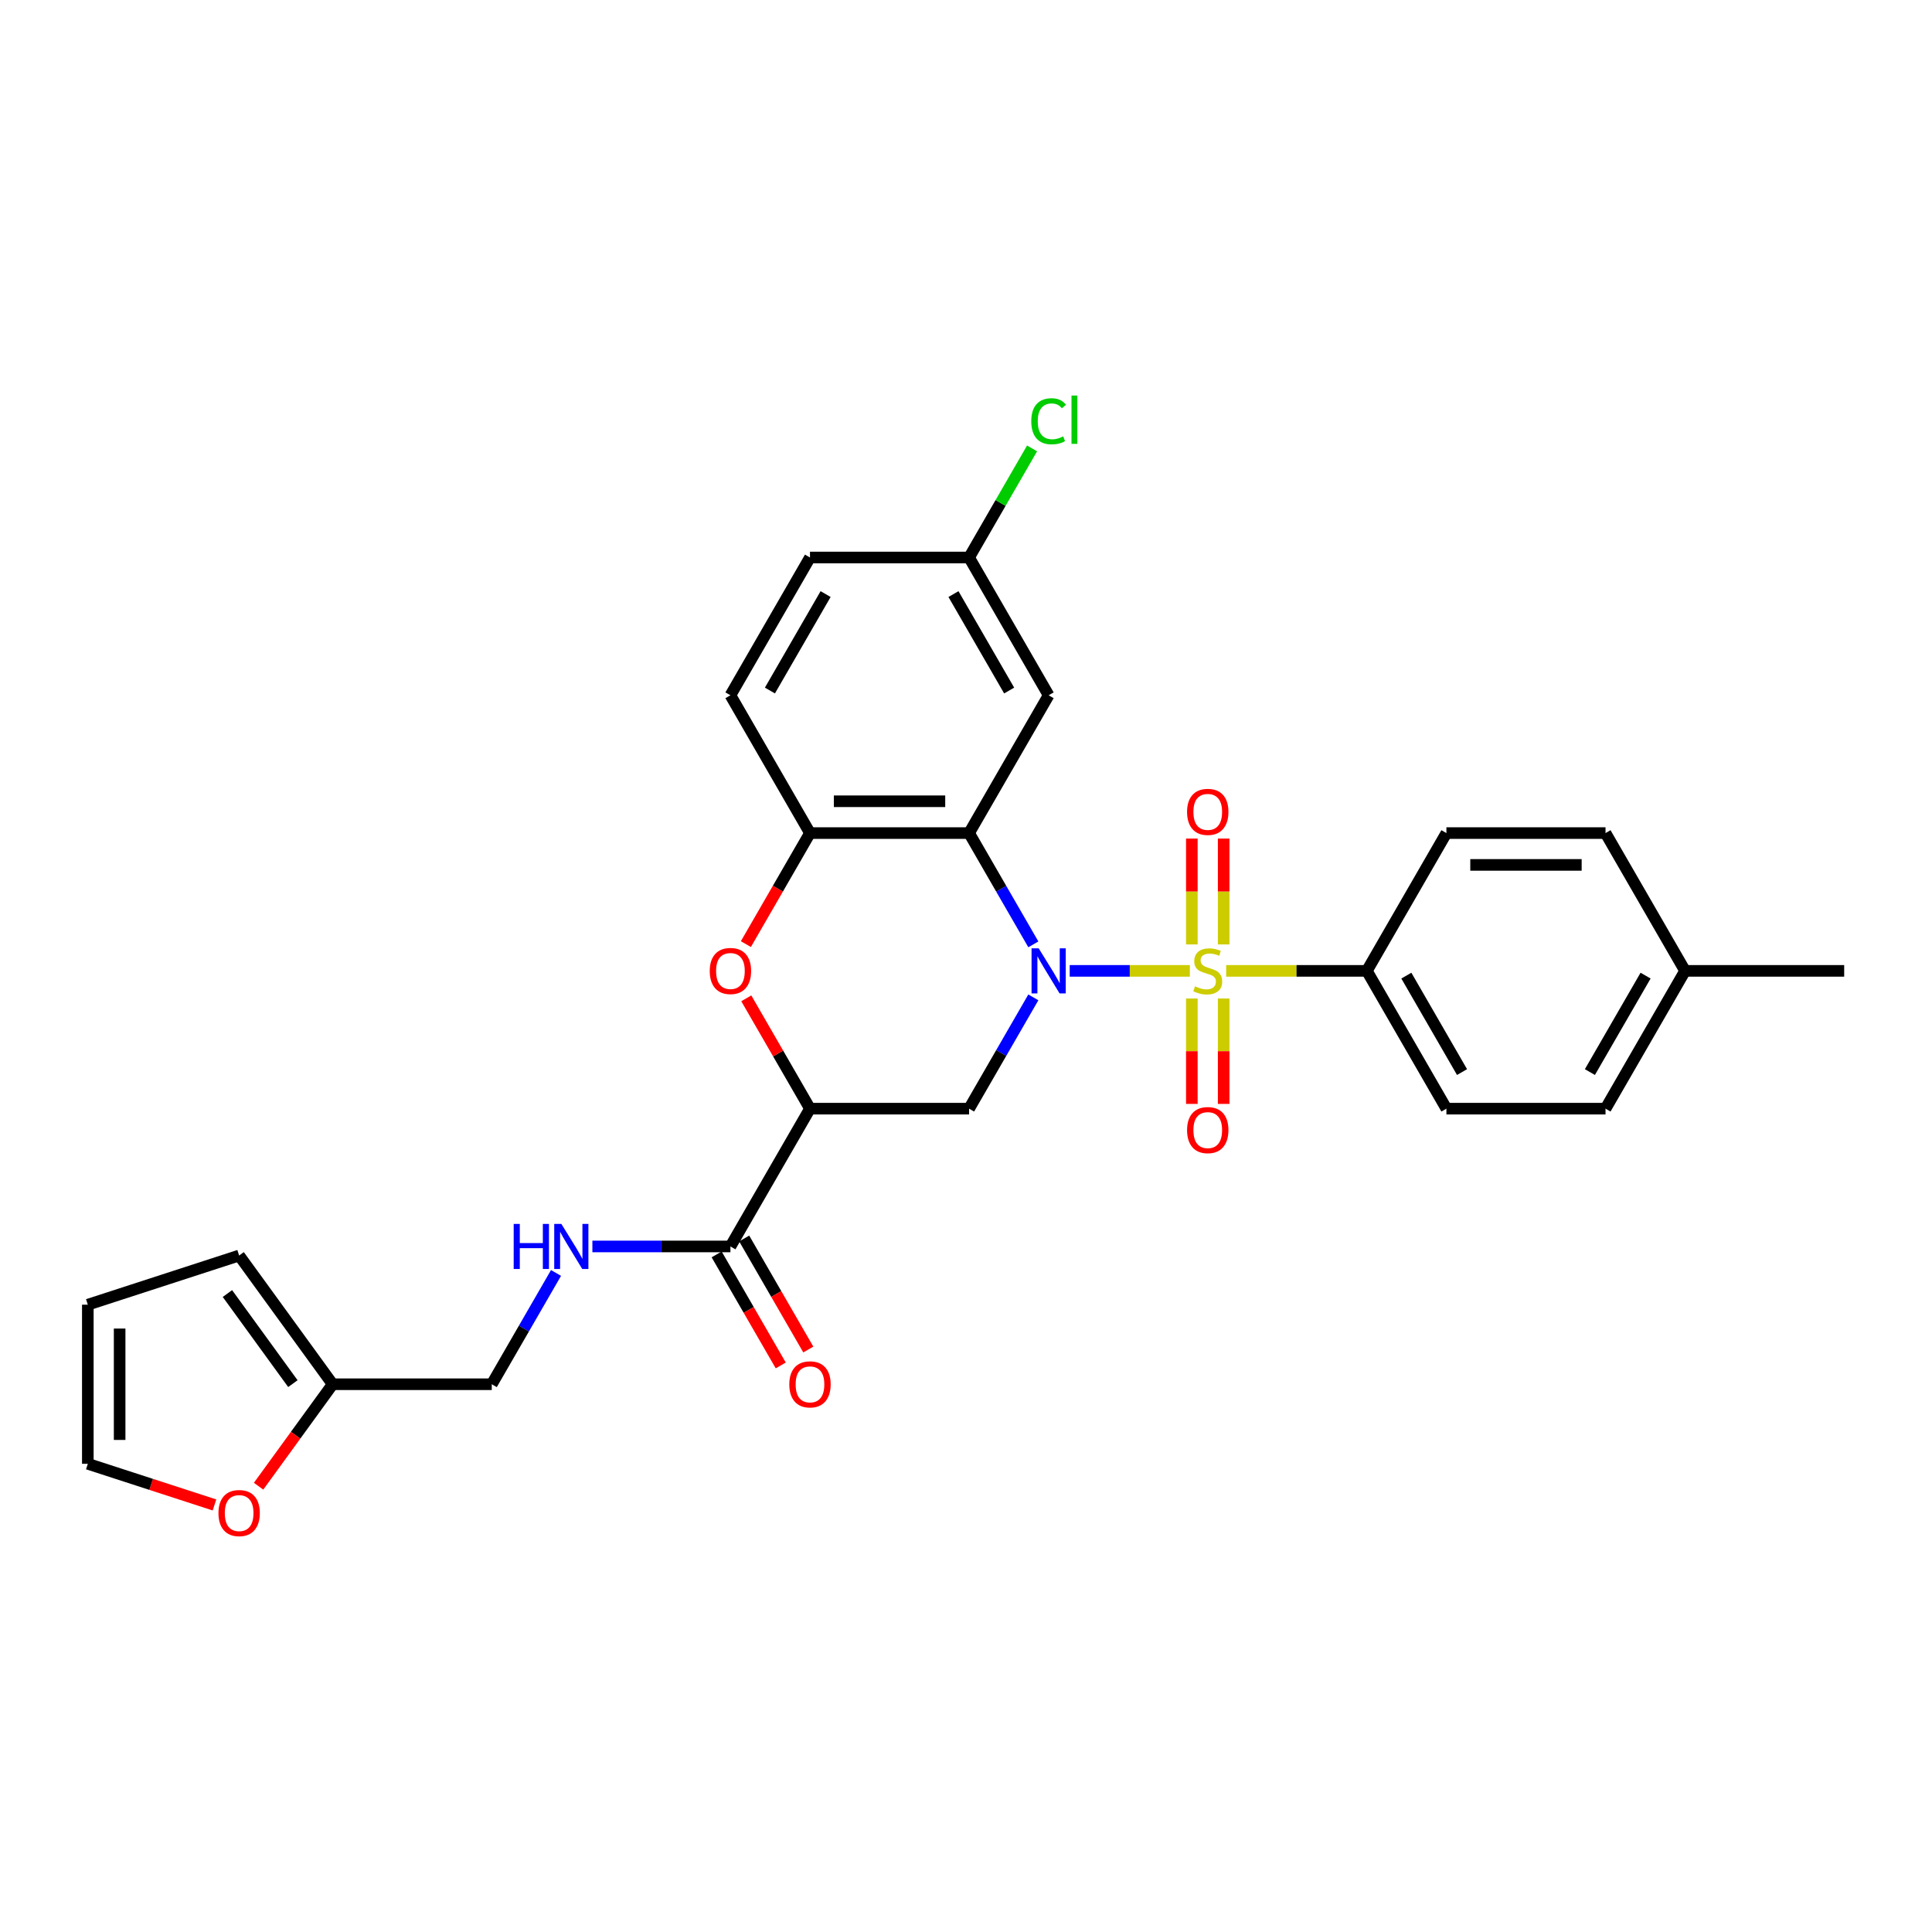 <?xml version='1.0' encoding='iso-8859-1'?>
<svg version='1.1' baseProfile='full'
              xmlns='http://www.w3.org/2000/svg'
                      xmlns:rdkit='http://www.rdkit.org/xml'
                      xmlns:xlink='http://www.w3.org/1999/xlink'
                  xml:space='preserve'
width='1000px' height='1000px' viewBox='0 0 1000 1000'>
<!-- END OF HEADER -->
<rect style='opacity:1.0;fill:#FFFFFF;stroke:none' width='1000' height='1000' x='0' y='0'> </rect>
<path class='bond-0' d='M 553.68,502.52 L 584.773,502.52' style='fill:none;fill-rule:evenodd;stroke:#0000FF;stroke-width:6px;stroke-linecap:butt;stroke-linejoin:miter;stroke-opacity:1' />
<path class='bond-0' d='M 584.773,502.52 L 615.866,502.52' style='fill:none;fill-rule:evenodd;stroke:#CCCC00;stroke-width:6px;stroke-linecap:butt;stroke-linejoin:miter;stroke-opacity:1' />
<path class='bond-1' d='M 534.855,488.8 L 518.227,460' style='fill:none;fill-rule:evenodd;stroke:#0000FF;stroke-width:6px;stroke-linecap:butt;stroke-linejoin:miter;stroke-opacity:1' />
<path class='bond-1' d='M 518.227,460 L 501.599,431.2' style='fill:none;fill-rule:evenodd;stroke:#000000;stroke-width:6px;stroke-linecap:butt;stroke-linejoin:miter;stroke-opacity:1' />
<path class='bond-3' d='M 534.855,516.241 L 518.227,545.041' style='fill:none;fill-rule:evenodd;stroke:#0000FF;stroke-width:6px;stroke-linecap:butt;stroke-linejoin:miter;stroke-opacity:1' />
<path class='bond-3' d='M 518.227,545.041 L 501.599,573.841' style='fill:none;fill-rule:evenodd;stroke:#000000;stroke-width:6px;stroke-linecap:butt;stroke-linejoin:miter;stroke-opacity:1' />
<path class='bond-7' d='M 634.667,502.52 L 671.075,502.52' style='fill:none;fill-rule:evenodd;stroke:#CCCC00;stroke-width:6px;stroke-linecap:butt;stroke-linejoin:miter;stroke-opacity:1' />
<path class='bond-7' d='M 671.075,502.52 L 707.484,502.52' style='fill:none;fill-rule:evenodd;stroke:#000000;stroke-width:6px;stroke-linecap:butt;stroke-linejoin:miter;stroke-opacity:1' />
<path class='bond-9' d='M 633.366,488.833 L 633.366,461.436' style='fill:none;fill-rule:evenodd;stroke:#CCCC00;stroke-width:6px;stroke-linecap:butt;stroke-linejoin:miter;stroke-opacity:1' />
<path class='bond-9' d='M 633.366,461.436 L 633.366,434.039' style='fill:none;fill-rule:evenodd;stroke:#FF0000;stroke-width:6px;stroke-linecap:butt;stroke-linejoin:miter;stroke-opacity:1' />
<path class='bond-9' d='M 616.895,488.833 L 616.895,461.436' style='fill:none;fill-rule:evenodd;stroke:#CCCC00;stroke-width:6px;stroke-linecap:butt;stroke-linejoin:miter;stroke-opacity:1' />
<path class='bond-9' d='M 616.895,461.436 L 616.895,434.039' style='fill:none;fill-rule:evenodd;stroke:#FF0000;stroke-width:6px;stroke-linecap:butt;stroke-linejoin:miter;stroke-opacity:1' />
<path class='bond-10' d='M 616.895,516.833 L 616.895,544.107' style='fill:none;fill-rule:evenodd;stroke:#CCCC00;stroke-width:6px;stroke-linecap:butt;stroke-linejoin:miter;stroke-opacity:1' />
<path class='bond-10' d='M 616.895,544.107 L 616.895,571.38' style='fill:none;fill-rule:evenodd;stroke:#FF0000;stroke-width:6px;stroke-linecap:butt;stroke-linejoin:miter;stroke-opacity:1' />
<path class='bond-10' d='M 633.366,516.833 L 633.366,544.107' style='fill:none;fill-rule:evenodd;stroke:#CCCC00;stroke-width:6px;stroke-linecap:butt;stroke-linejoin:miter;stroke-opacity:1' />
<path class='bond-10' d='M 633.366,544.107 L 633.366,571.38' style='fill:none;fill-rule:evenodd;stroke:#FF0000;stroke-width:6px;stroke-linecap:butt;stroke-linejoin:miter;stroke-opacity:1' />
<path class='bond-5' d='M 501.599,431.2 L 419.246,431.2' style='fill:none;fill-rule:evenodd;stroke:#000000;stroke-width:6px;stroke-linecap:butt;stroke-linejoin:miter;stroke-opacity:1' />
<path class='bond-5' d='M 489.246,414.729 L 431.599,414.729' style='fill:none;fill-rule:evenodd;stroke:#000000;stroke-width:6px;stroke-linecap:butt;stroke-linejoin:miter;stroke-opacity:1' />
<path class='bond-8' d='M 501.599,431.2 L 542.776,359.879' style='fill:none;fill-rule:evenodd;stroke:#000000;stroke-width:6px;stroke-linecap:butt;stroke-linejoin:miter;stroke-opacity:1' />
<path class='bond-2' d='M 419.246,573.841 L 501.599,573.841' style='fill:none;fill-rule:evenodd;stroke:#000000;stroke-width:6px;stroke-linecap:butt;stroke-linejoin:miter;stroke-opacity:1' />
<path class='bond-4' d='M 419.246,573.841 L 402.76,545.288' style='fill:none;fill-rule:evenodd;stroke:#000000;stroke-width:6px;stroke-linecap:butt;stroke-linejoin:miter;stroke-opacity:1' />
<path class='bond-4' d='M 402.76,545.288 L 386.275,516.735' style='fill:none;fill-rule:evenodd;stroke:#FF0000;stroke-width:6px;stroke-linecap:butt;stroke-linejoin:miter;stroke-opacity:1' />
<path class='bond-6' d='M 419.246,573.841 L 378.069,645.161' style='fill:none;fill-rule:evenodd;stroke:#000000;stroke-width:6px;stroke-linecap:butt;stroke-linejoin:miter;stroke-opacity:1' />
<path class='bond-29' d='M 386.066,488.668 L 402.656,459.934' style='fill:none;fill-rule:evenodd;stroke:#FF0000;stroke-width:6px;stroke-linecap:butt;stroke-linejoin:miter;stroke-opacity:1' />
<path class='bond-29' d='M 402.656,459.934 L 419.246,431.2' style='fill:none;fill-rule:evenodd;stroke:#000000;stroke-width:6px;stroke-linecap:butt;stroke-linejoin:miter;stroke-opacity:1' />
<path class='bond-17' d='M 419.246,431.2 L 378.069,359.879' style='fill:none;fill-rule:evenodd;stroke:#000000;stroke-width:6px;stroke-linecap:butt;stroke-linejoin:miter;stroke-opacity:1' />
<path class='bond-11' d='M 378.069,645.161 L 342.344,645.161' style='fill:none;fill-rule:evenodd;stroke:#000000;stroke-width:6px;stroke-linecap:butt;stroke-linejoin:miter;stroke-opacity:1' />
<path class='bond-11' d='M 342.344,645.161 L 306.618,645.161' style='fill:none;fill-rule:evenodd;stroke:#0000FF;stroke-width:6px;stroke-linecap:butt;stroke-linejoin:miter;stroke-opacity:1' />
<path class='bond-14' d='M 370.937,649.279 L 387.526,678.013' style='fill:none;fill-rule:evenodd;stroke:#000000;stroke-width:6px;stroke-linecap:butt;stroke-linejoin:miter;stroke-opacity:1' />
<path class='bond-14' d='M 387.526,678.013 L 404.116,706.748' style='fill:none;fill-rule:evenodd;stroke:#FF0000;stroke-width:6px;stroke-linecap:butt;stroke-linejoin:miter;stroke-opacity:1' />
<path class='bond-14' d='M 385.201,641.044 L 401.79,669.778' style='fill:none;fill-rule:evenodd;stroke:#000000;stroke-width:6px;stroke-linecap:butt;stroke-linejoin:miter;stroke-opacity:1' />
<path class='bond-14' d='M 401.79,669.778 L 418.38,698.512' style='fill:none;fill-rule:evenodd;stroke:#FF0000;stroke-width:6px;stroke-linecap:butt;stroke-linejoin:miter;stroke-opacity:1' />
<path class='bond-19' d='M 707.484,502.52 L 748.661,573.841' style='fill:none;fill-rule:evenodd;stroke:#000000;stroke-width:6px;stroke-linecap:butt;stroke-linejoin:miter;stroke-opacity:1' />
<path class='bond-19' d='M 727.925,504.983 L 756.748,554.907' style='fill:none;fill-rule:evenodd;stroke:#000000;stroke-width:6px;stroke-linecap:butt;stroke-linejoin:miter;stroke-opacity:1' />
<path class='bond-20' d='M 707.484,502.52 L 748.661,431.2' style='fill:none;fill-rule:evenodd;stroke:#000000;stroke-width:6px;stroke-linecap:butt;stroke-linejoin:miter;stroke-opacity:1' />
<path class='bond-22' d='M 542.776,359.879 L 501.599,288.559' style='fill:none;fill-rule:evenodd;stroke:#000000;stroke-width:6px;stroke-linecap:butt;stroke-linejoin:miter;stroke-opacity:1' />
<path class='bond-22' d='M 522.336,357.417 L 493.512,307.492' style='fill:none;fill-rule:evenodd;stroke:#000000;stroke-width:6px;stroke-linecap:butt;stroke-linejoin:miter;stroke-opacity:1' />
<path class='bond-21' d='M 287.793,658.882 L 271.166,687.682' style='fill:none;fill-rule:evenodd;stroke:#0000FF;stroke-width:6px;stroke-linecap:butt;stroke-linejoin:miter;stroke-opacity:1' />
<path class='bond-21' d='M 271.166,687.682 L 254.538,716.482' style='fill:none;fill-rule:evenodd;stroke:#000000;stroke-width:6px;stroke-linecap:butt;stroke-linejoin:miter;stroke-opacity:1' />
<path class='bond-12' d='M 172.184,716.482 L 254.538,716.482' style='fill:none;fill-rule:evenodd;stroke:#000000;stroke-width:6px;stroke-linecap:butt;stroke-linejoin:miter;stroke-opacity:1' />
<path class='bond-13' d='M 172.184,716.482 L 153.013,742.869' style='fill:none;fill-rule:evenodd;stroke:#000000;stroke-width:6px;stroke-linecap:butt;stroke-linejoin:miter;stroke-opacity:1' />
<path class='bond-13' d='M 153.013,742.869 L 133.842,769.256' style='fill:none;fill-rule:evenodd;stroke:#FF0000;stroke-width:6px;stroke-linecap:butt;stroke-linejoin:miter;stroke-opacity:1' />
<path class='bond-15' d='M 172.184,716.482 L 123.778,649.856' style='fill:none;fill-rule:evenodd;stroke:#000000;stroke-width:6px;stroke-linecap:butt;stroke-linejoin:miter;stroke-opacity:1' />
<path class='bond-15' d='M 151.598,716.169 L 117.714,669.531' style='fill:none;fill-rule:evenodd;stroke:#000000;stroke-width:6px;stroke-linecap:butt;stroke-linejoin:miter;stroke-opacity:1' />
<path class='bond-16' d='M 111.013,778.96 L 78.234,768.309' style='fill:none;fill-rule:evenodd;stroke:#FF0000;stroke-width:6px;stroke-linecap:butt;stroke-linejoin:miter;stroke-opacity:1' />
<path class='bond-16' d='M 78.234,768.309 L 45.455,757.659' style='fill:none;fill-rule:evenodd;stroke:#000000;stroke-width:6px;stroke-linecap:butt;stroke-linejoin:miter;stroke-opacity:1' />
<path class='bond-18' d='M 123.778,649.856 L 45.455,675.305' style='fill:none;fill-rule:evenodd;stroke:#000000;stroke-width:6px;stroke-linecap:butt;stroke-linejoin:miter;stroke-opacity:1' />
<path class='bond-32' d='M 45.455,757.659 L 45.455,675.305' style='fill:none;fill-rule:evenodd;stroke:#000000;stroke-width:6px;stroke-linecap:butt;stroke-linejoin:miter;stroke-opacity:1' />
<path class='bond-32' d='M 61.925,745.306 L 61.925,687.658' style='fill:none;fill-rule:evenodd;stroke:#000000;stroke-width:6px;stroke-linecap:butt;stroke-linejoin:miter;stroke-opacity:1' />
<path class='bond-30' d='M 378.069,359.879 L 419.246,288.559' style='fill:none;fill-rule:evenodd;stroke:#000000;stroke-width:6px;stroke-linecap:butt;stroke-linejoin:miter;stroke-opacity:1' />
<path class='bond-30' d='M 398.509,357.417 L 427.333,307.492' style='fill:none;fill-rule:evenodd;stroke:#000000;stroke-width:6px;stroke-linecap:butt;stroke-linejoin:miter;stroke-opacity:1' />
<path class='bond-25' d='M 748.661,573.841 L 831.015,573.841' style='fill:none;fill-rule:evenodd;stroke:#000000;stroke-width:6px;stroke-linecap:butt;stroke-linejoin:miter;stroke-opacity:1' />
<path class='bond-24' d='M 748.661,431.2 L 831.015,431.2' style='fill:none;fill-rule:evenodd;stroke:#000000;stroke-width:6px;stroke-linecap:butt;stroke-linejoin:miter;stroke-opacity:1' />
<path class='bond-24' d='M 761.014,447.671 L 818.662,447.671' style='fill:none;fill-rule:evenodd;stroke:#000000;stroke-width:6px;stroke-linecap:butt;stroke-linejoin:miter;stroke-opacity:1' />
<path class='bond-23' d='M 501.599,288.559 L 419.246,288.559' style='fill:none;fill-rule:evenodd;stroke:#000000;stroke-width:6px;stroke-linecap:butt;stroke-linejoin:miter;stroke-opacity:1' />
<path class='bond-26' d='M 501.599,288.559 L 517.899,260.327' style='fill:none;fill-rule:evenodd;stroke:#000000;stroke-width:6px;stroke-linecap:butt;stroke-linejoin:miter;stroke-opacity:1' />
<path class='bond-26' d='M 517.899,260.327 L 534.199,232.095' style='fill:none;fill-rule:evenodd;stroke:#00CC00;stroke-width:6px;stroke-linecap:butt;stroke-linejoin:miter;stroke-opacity:1' />
<path class='bond-27' d='M 831.015,431.2 L 872.192,502.52' style='fill:none;fill-rule:evenodd;stroke:#000000;stroke-width:6px;stroke-linecap:butt;stroke-linejoin:miter;stroke-opacity:1' />
<path class='bond-31' d='M 831.015,573.841 L 872.192,502.52' style='fill:none;fill-rule:evenodd;stroke:#000000;stroke-width:6px;stroke-linecap:butt;stroke-linejoin:miter;stroke-opacity:1' />
<path class='bond-31' d='M 822.927,554.907 L 851.751,504.983' style='fill:none;fill-rule:evenodd;stroke:#000000;stroke-width:6px;stroke-linecap:butt;stroke-linejoin:miter;stroke-opacity:1' />
<path class='bond-28' d='M 872.192,502.52 L 954.545,502.52' style='fill:none;fill-rule:evenodd;stroke:#000000;stroke-width:6px;stroke-linecap:butt;stroke-linejoin:miter;stroke-opacity:1' />
<path  class='atom-0' d='M 537.621 490.859
L 545.263 503.212
Q 546.021 504.431, 547.24 506.638
Q 548.459 508.845, 548.525 508.977
L 548.525 490.859
L 551.621 490.859
L 551.621 514.182
L 548.426 514.182
L 540.223 500.676
Q 539.268 499.094, 538.247 497.283
Q 537.259 495.471, 536.962 494.911
L 536.962 514.182
L 533.931 514.182
L 533.931 490.859
L 537.621 490.859
' fill='#0000FF'/>
<path  class='atom-1' d='M 618.542 510.525
Q 618.805 510.624, 619.892 511.085
Q 620.979 511.546, 622.165 511.843
Q 623.384 512.106, 624.57 512.106
Q 626.777 512.106, 628.062 511.052
Q 629.347 509.965, 629.347 508.087
Q 629.347 506.803, 628.688 506.012
Q 628.062 505.222, 627.074 504.793
Q 626.085 504.365, 624.438 503.871
Q 622.363 503.245, 621.111 502.652
Q 619.892 502.059, 619.003 500.807
Q 618.147 499.556, 618.147 497.447
Q 618.147 494.516, 620.123 492.704
Q 622.132 490.892, 626.085 490.892
Q 628.787 490.892, 631.85 492.177
L 631.093 494.713
Q 628.293 493.56, 626.184 493.56
Q 623.911 493.56, 622.66 494.516
Q 621.408 495.438, 621.441 497.052
Q 621.441 498.304, 622.067 499.062
Q 622.725 499.819, 623.648 500.247
Q 624.603 500.676, 626.184 501.17
Q 628.293 501.829, 629.544 502.487
Q 630.796 503.146, 631.685 504.497
Q 632.608 505.815, 632.608 508.087
Q 632.608 511.316, 630.434 513.062
Q 628.293 514.775, 624.702 514.775
Q 622.627 514.775, 621.045 514.313
Q 619.497 513.885, 617.652 513.128
L 618.542 510.525
' fill='#CCCC00'/>
<path  class='atom-5' d='M 367.363 502.586
Q 367.363 496.986, 370.13 493.857
Q 372.897 490.727, 378.069 490.727
Q 383.24 490.727, 386.008 493.857
Q 388.775 496.986, 388.775 502.586
Q 388.775 508.252, 385.975 511.48
Q 383.175 514.676, 378.069 514.676
Q 372.93 514.676, 370.13 511.48
Q 367.363 508.285, 367.363 502.586
M 378.069 512.04
Q 381.626 512.04, 383.537 509.669
Q 385.48 507.264, 385.48 502.586
Q 385.48 498.007, 383.537 495.701
Q 381.626 493.363, 378.069 493.363
Q 374.511 493.363, 372.567 495.669
Q 370.657 497.974, 370.657 502.586
Q 370.657 507.297, 372.567 509.669
Q 374.511 512.04, 378.069 512.04
' fill='#FF0000'/>
<path  class='atom-10' d='M 614.424 420.232
Q 614.424 414.632, 617.191 411.503
Q 619.958 408.373, 625.13 408.373
Q 630.302 408.373, 633.069 411.503
Q 635.836 414.632, 635.836 420.232
Q 635.836 425.898, 633.036 429.127
Q 630.236 432.322, 625.13 432.322
Q 619.991 432.322, 617.191 429.127
Q 614.424 425.931, 614.424 420.232
M 625.13 429.687
Q 628.688 429.687, 630.598 427.315
Q 632.542 424.91, 632.542 420.232
Q 632.542 415.654, 630.598 413.348
Q 628.688 411.009, 625.13 411.009
Q 621.572 411.009, 619.629 413.315
Q 617.718 415.621, 617.718 420.232
Q 617.718 424.943, 619.629 427.315
Q 621.572 429.687, 625.13 429.687
' fill='#FF0000'/>
<path  class='atom-11' d='M 614.424 584.94
Q 614.424 579.34, 617.191 576.211
Q 619.958 573.081, 625.13 573.081
Q 630.302 573.081, 633.069 576.211
Q 635.836 579.34, 635.836 584.94
Q 635.836 590.606, 633.036 593.834
Q 630.236 597.03, 625.13 597.03
Q 619.991 597.03, 617.191 593.834
Q 614.424 590.639, 614.424 584.94
M 625.13 594.394
Q 628.688 594.394, 630.598 592.023
Q 632.542 589.618, 632.542 584.94
Q 632.542 580.361, 630.598 578.055
Q 628.688 575.716, 625.13 575.716
Q 621.572 575.716, 619.629 578.022
Q 617.718 580.328, 617.718 584.94
Q 617.718 589.651, 619.629 592.023
Q 621.572 594.394, 625.13 594.394
' fill='#FF0000'/>
<path  class='atom-12' d='M 265.886 633.5
L 269.049 633.5
L 269.049 643.415
L 280.973 643.415
L 280.973 633.5
L 284.136 633.5
L 284.136 656.823
L 280.973 656.823
L 280.973 646.051
L 269.049 646.051
L 269.049 656.823
L 265.886 656.823
L 265.886 633.5
' fill='#0000FF'/>
<path  class='atom-12' d='M 290.559 633.5
L 298.202 645.853
Q 298.96 647.072, 300.178 649.279
Q 301.397 651.486, 301.463 651.618
L 301.463 633.5
L 304.56 633.5
L 304.56 656.823
L 301.364 656.823
L 293.162 643.317
Q 292.207 641.735, 291.185 639.924
Q 290.197 638.112, 289.901 637.552
L 289.901 656.823
L 286.87 656.823
L 286.87 633.5
L 290.559 633.5
' fill='#0000FF'/>
<path  class='atom-14' d='M 113.072 783.173
Q 113.072 777.573, 115.839 774.444
Q 118.606 771.314, 123.778 771.314
Q 128.95 771.314, 131.717 774.444
Q 134.484 777.573, 134.484 783.173
Q 134.484 788.839, 131.684 792.068
Q 128.884 795.263, 123.778 795.263
Q 118.639 795.263, 115.839 792.068
Q 113.072 788.872, 113.072 783.173
M 123.778 792.628
Q 127.335 792.628, 129.246 790.256
Q 131.19 787.851, 131.19 783.173
Q 131.19 778.595, 129.246 776.289
Q 127.335 773.95, 123.778 773.95
Q 120.22 773.95, 118.276 776.256
Q 116.366 778.562, 116.366 783.173
Q 116.366 787.884, 118.276 790.256
Q 120.22 792.628, 123.778 792.628
' fill='#FF0000'/>
<path  class='atom-15' d='M 408.54 716.548
Q 408.54 710.948, 411.307 707.818
Q 414.074 704.689, 419.246 704.689
Q 424.417 704.689, 427.184 707.818
Q 429.952 710.948, 429.952 716.548
Q 429.952 722.214, 427.152 725.442
Q 424.351 728.637, 419.246 728.637
Q 414.107 728.637, 411.307 725.442
Q 408.54 722.247, 408.54 716.548
M 419.246 726.002
Q 422.803 726.002, 424.714 723.63
Q 426.657 721.225, 426.657 716.548
Q 426.657 711.969, 424.714 709.663
Q 422.803 707.324, 419.246 707.324
Q 415.688 707.324, 413.744 709.63
Q 411.834 711.936, 411.834 716.548
Q 411.834 721.258, 413.744 723.63
Q 415.688 726.002, 419.246 726.002
' fill='#FF0000'/>
<path  class='atom-27' d='M 533.783 218.045
Q 533.783 212.248, 536.484 209.217
Q 539.219 206.154, 544.39 206.154
Q 549.2 206.154, 551.769 209.546
L 549.595 211.325
Q 547.718 208.855, 544.39 208.855
Q 540.866 208.855, 538.988 211.227
Q 537.143 213.565, 537.143 218.045
Q 537.143 222.657, 539.054 225.029
Q 540.997 227.401, 544.753 227.401
Q 547.322 227.401, 550.32 225.853
L 551.242 228.323
Q 550.023 229.114, 548.179 229.575
Q 546.334 230.036, 544.292 230.036
Q 539.219 230.036, 536.484 226.94
Q 533.783 223.843, 533.783 218.045
' fill='#00CC00'/>
<path  class='atom-27' d='M 554.602 204.737
L 557.633 204.737
L 557.633 229.74
L 554.602 229.74
L 554.602 204.737
' fill='#00CC00'/>
</svg>
